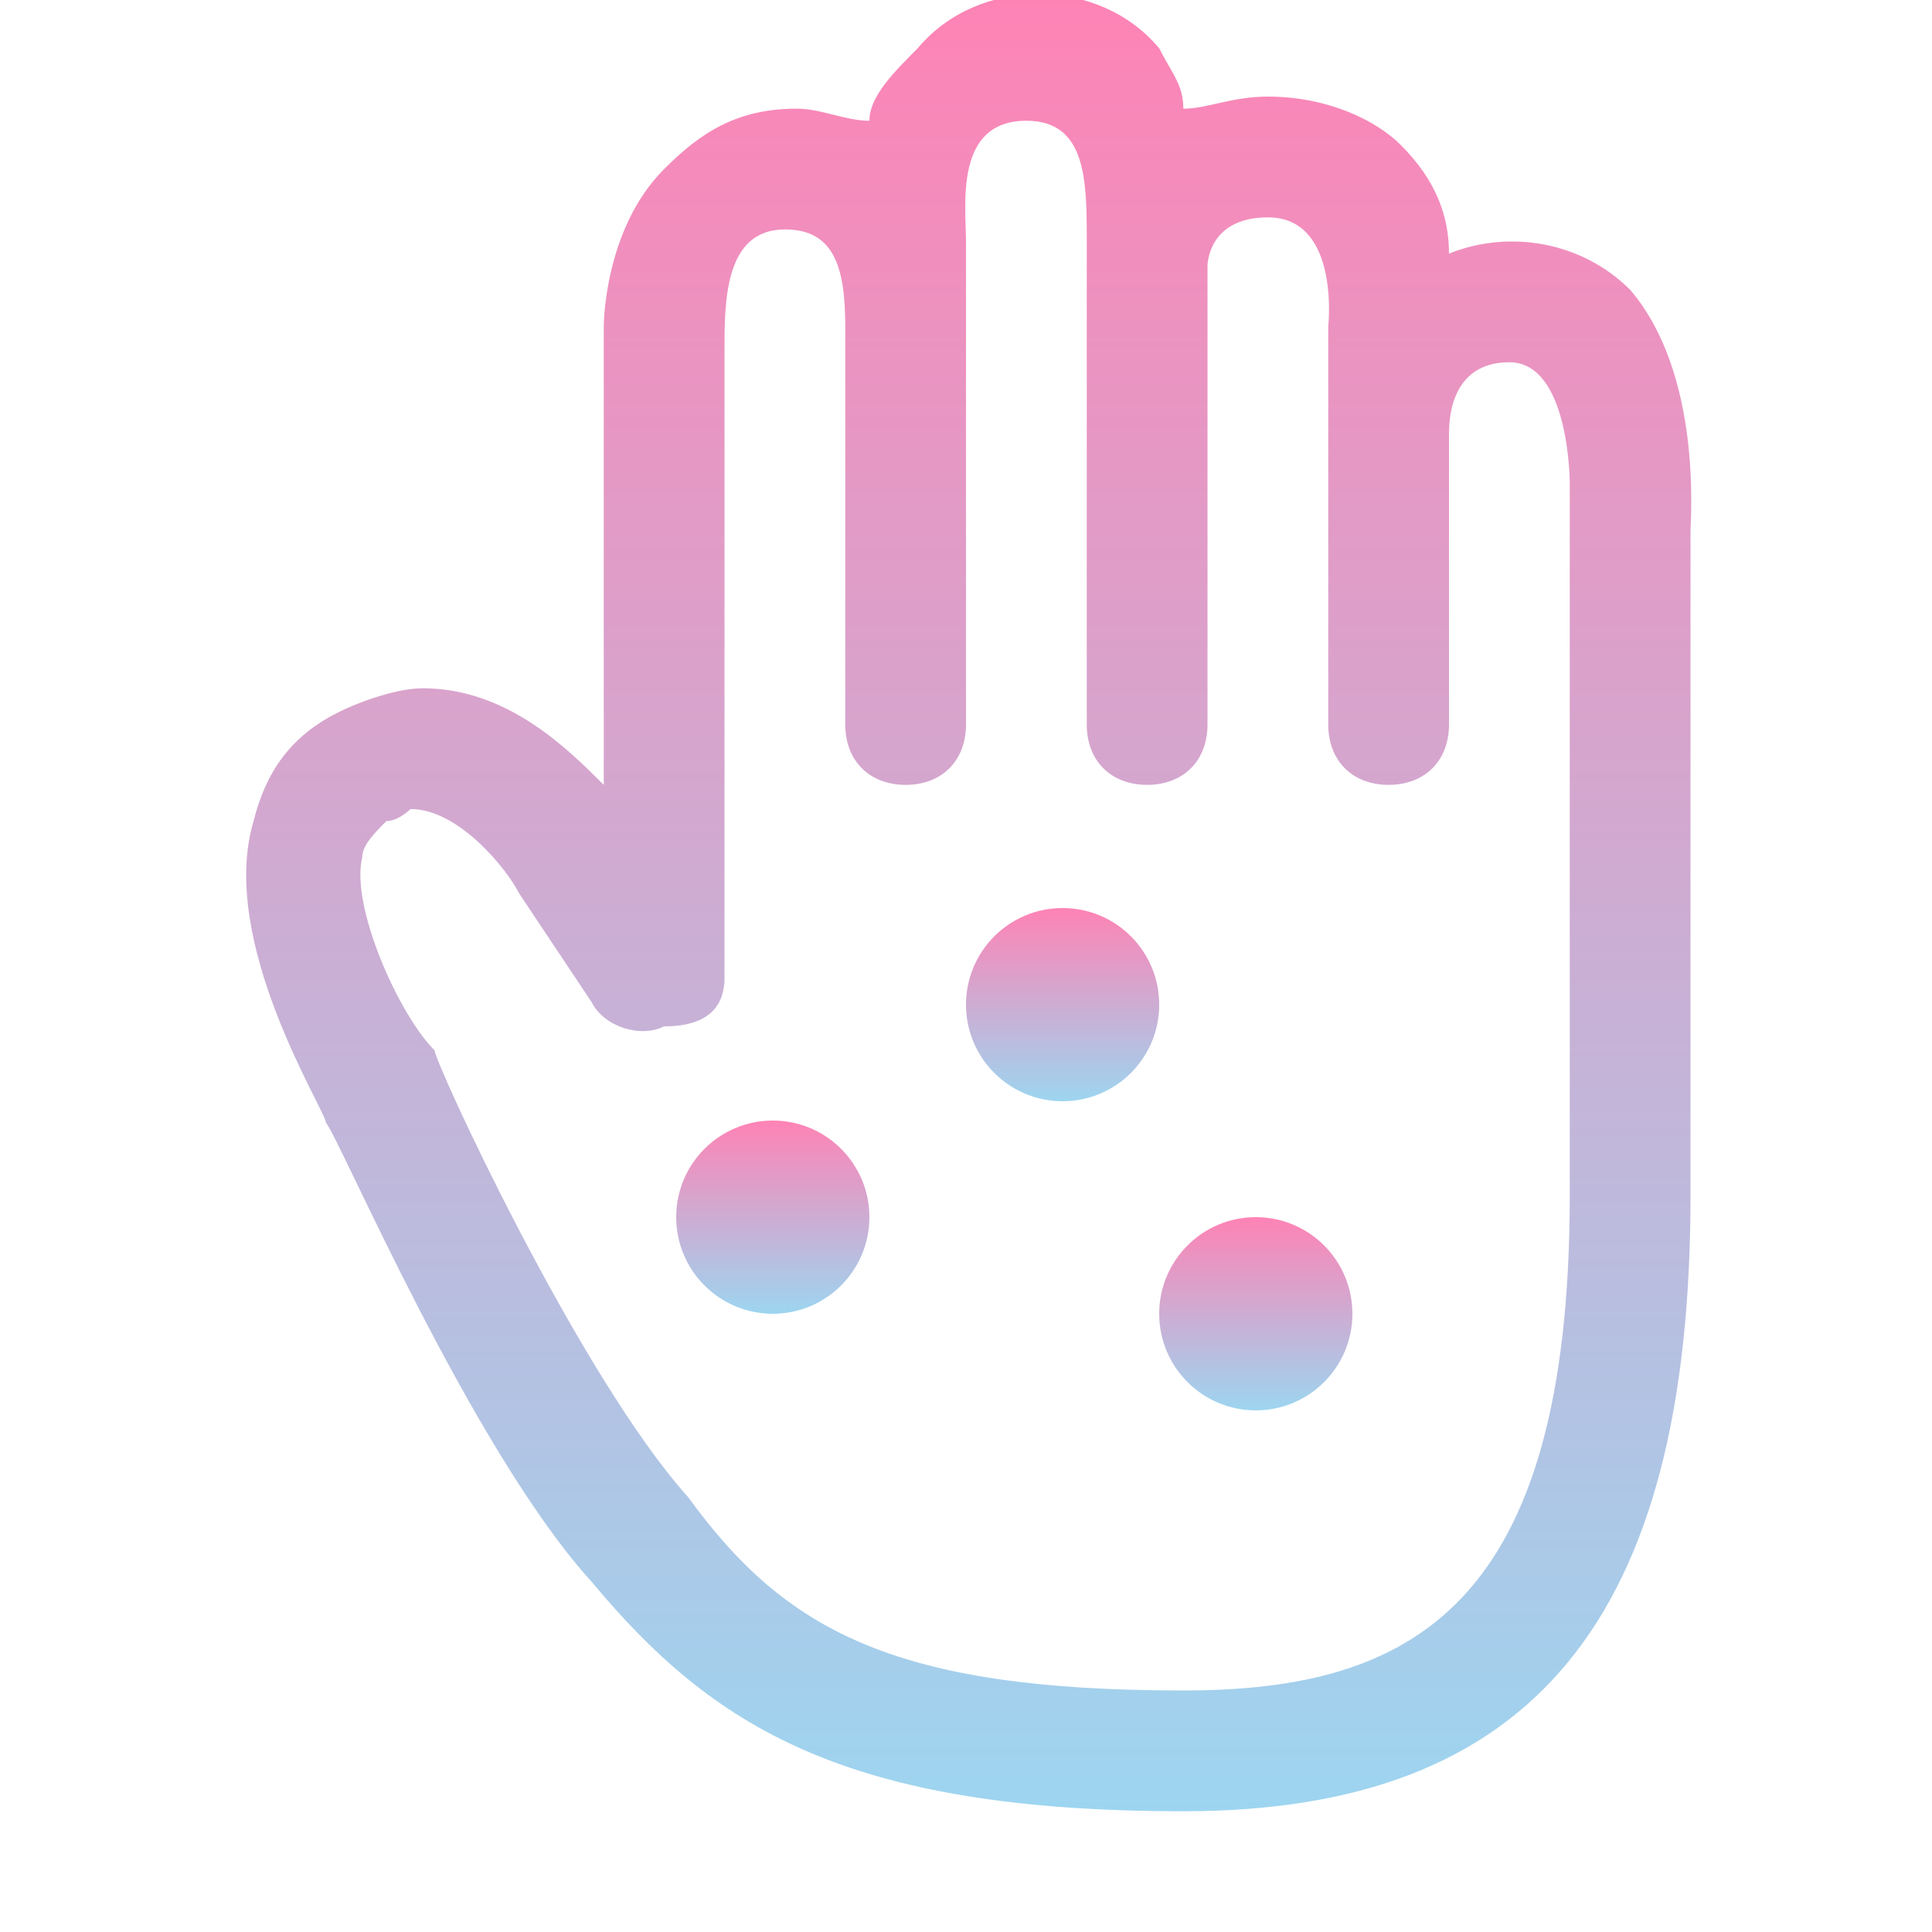 <svg width="101" height="101" viewBox="0 0 101 101" fill="none" xmlns="http://www.w3.org/2000/svg">
<g clip-path="url(#clip0_169_749)">
<path d="M85.219 15.15C82.694 12.625 78.906 11.994 75.75 13.256C75.75 11.363 75.119 9.469 73.225 7.575C71.963 6.313 69.438 5.05 66.281 5.05C64.388 5.05 63.125 5.681 61.863 5.681C61.863 4.419 61.231 3.788 60.6 2.525C57.444 -1.262 51.131 -1.262 47.975 2.525C46.713 3.788 45.45 5.05 45.45 6.313C44.188 6.313 42.925 5.681 41.663 5.681C38.506 5.681 36.613 6.944 34.719 8.838C31.563 11.994 31.563 17.044 31.563 17.044V41.031C29.669 39.138 26.513 35.981 22.094 35.981C20.831 35.981 18.938 36.613 17.675 37.244C15.15 38.506 13.888 40.4 13.256 42.925C11.363 49.238 17.044 58.075 17.044 58.706C17.675 59.338 24.619 75.75 30.931 82.694C37.244 90.269 44.188 94.688 61.863 94.688C80.169 94.688 88.375 84.588 88.375 62.494V27.775C88.375 27.144 89.006 19.569 85.219 15.15ZM50.5 12.625C50.5 10.731 49.869 6.313 53.656 6.313C56.813 6.313 56.813 9.469 56.813 12.625V37.875C56.813 39.769 58.075 41.031 59.969 41.031C61.863 41.031 63.125 39.769 63.125 37.875V13.888C63.125 13.888 63.125 11.363 66.281 11.363C70.069 11.363 69.438 17.044 69.438 17.044V37.875C69.438 39.769 70.7 41.031 72.594 41.031C74.488 41.031 75.75 39.769 75.75 37.875V22.725C75.75 22.094 75.75 18.938 78.906 18.938C82.063 18.938 82.063 25.25 82.063 25.25V62.494C82.063 83.956 73.856 88.375 61.863 88.375C46.713 88.375 41.031 85.219 35.981 78.275C30.3 71.963 22.725 55.55 22.725 54.919C20.831 53.025 18.306 47.344 18.938 44.819C18.938 44.188 19.569 43.556 20.2 42.925C20.831 42.925 21.463 42.294 21.463 42.294C23.988 42.294 26.513 45.45 27.144 46.713L30.931 52.394C31.563 53.656 33.456 54.288 34.719 53.656C37.244 53.656 37.875 52.394 37.875 51.131V18.306C37.875 15.781 37.875 11.994 41.031 11.994C43.556 11.994 44.188 13.888 44.188 17.044V37.875C44.188 39.769 45.45 41.031 47.344 41.031C49.238 41.031 50.5 39.769 50.5 37.875V12.625Z" fill="url(#paint0_linear_169_749)"/>
<circle cx="40.4" cy="63.63" r="5.05" fill="url(#paint1_linear_169_749)"/>
<circle cx="55.55" cy="52.52" r="5.05" fill="url(#paint2_linear_169_749)"/>
<circle cx="65.65" cy="68.68" r="5.05" fill="url(#paint3_linear_169_749)"/>
</g>
<defs>
<linearGradient id="paint0_linear_169_749" x1="50.642" y1="-0.315" x2="50.642" y2="94.688" gradientUnits="userSpaceOnUse">
<stop stop-color="#FE83B5"/>
<stop offset="1" stop-color="#9DD5F0"/>
</linearGradient>
<linearGradient id="paint1_linear_169_749" x1="40.4" y1="58.58" x2="40.4" y2="68.68" gradientUnits="userSpaceOnUse">
<stop stop-color="#FE83B5"/>
<stop offset="1" stop-color="#9DD5F0"/>
</linearGradient>
<linearGradient id="paint2_linear_169_749" x1="55.55" y1="47.47" x2="55.55" y2="57.57" gradientUnits="userSpaceOnUse">
<stop stop-color="#FE83B5"/>
<stop offset="1" stop-color="#9DD5F0"/>
</linearGradient>
<linearGradient id="paint3_linear_169_749" x1="65.65" y1="63.63" x2="65.65" y2="73.73" gradientUnits="userSpaceOnUse">
<stop stop-color="#FE83B5"/>
<stop offset="1" stop-color="#9DD5F0"/>
</linearGradient>
<clipPath id="clip0_169_749">
<rect width="101" height="101" fill="white"/>
</clipPath>
</defs>
</svg>
